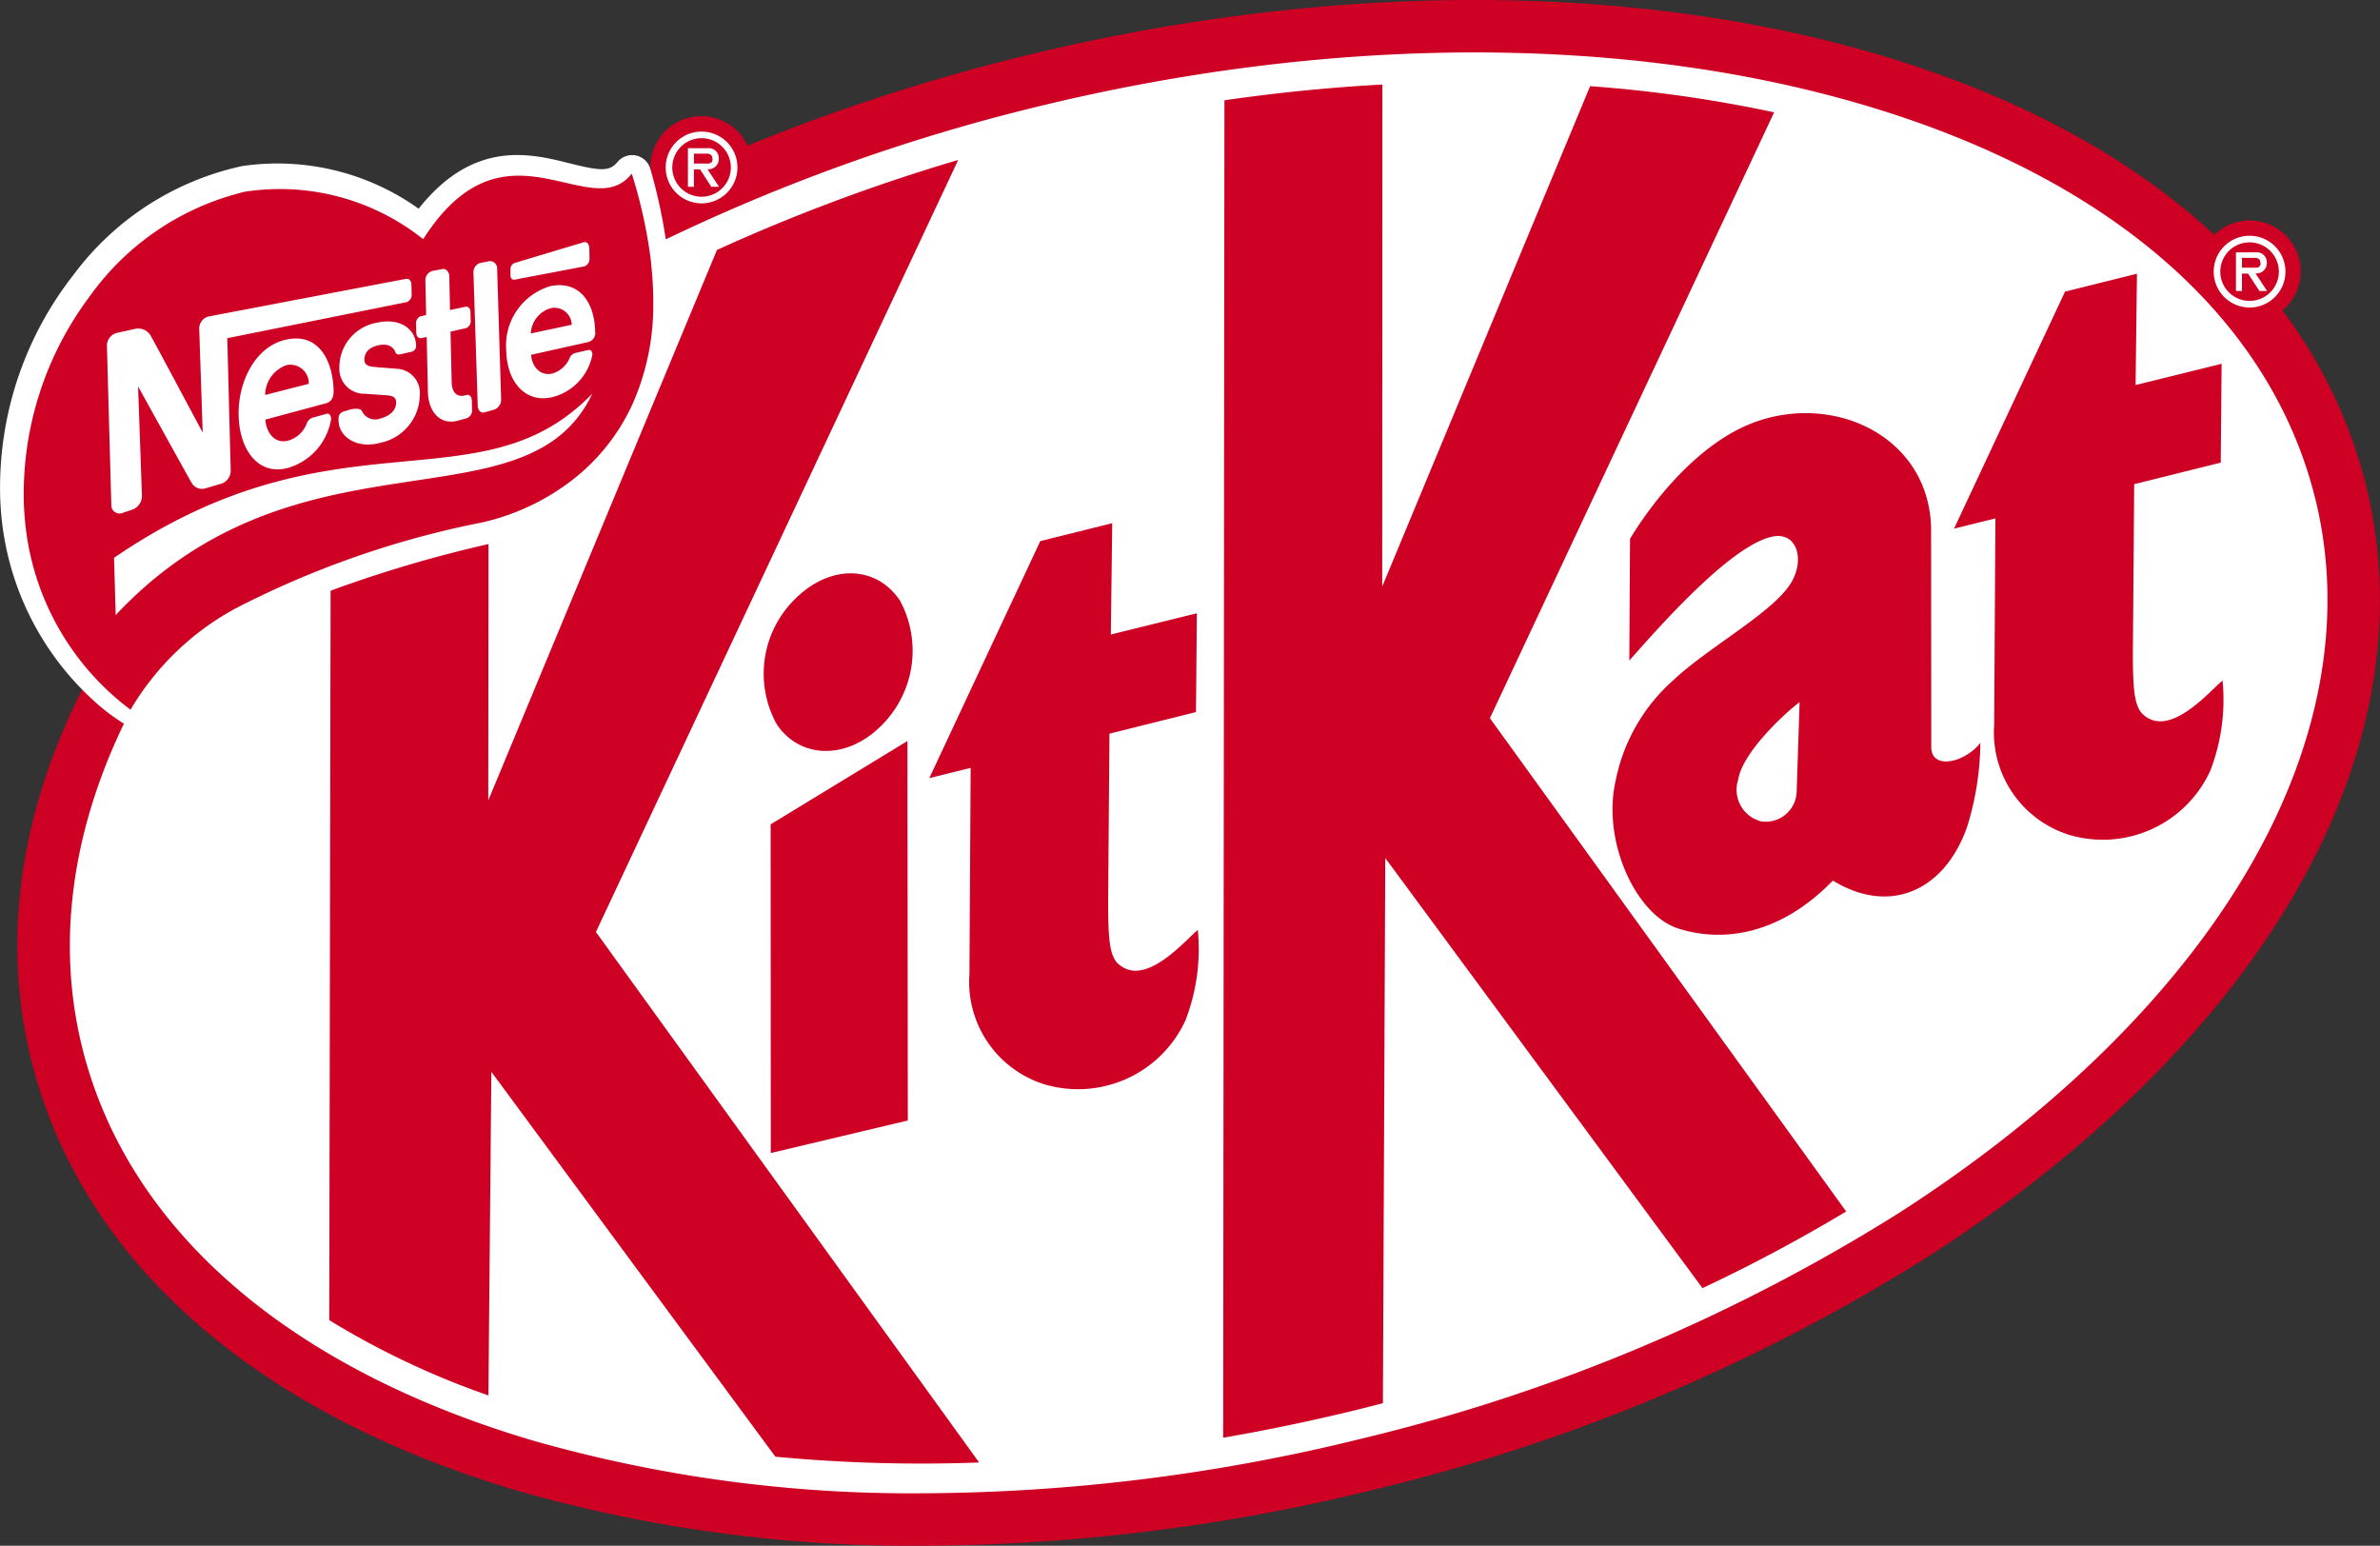 <svg xmlns="http://www.w3.org/2000/svg" width="123.172" height="80" viewBox="0 0 123.172 80">
  <rect x="0" y="0" width="123.172" height="80" fill="#333333" stroke="none"/>
  <g id="KitKat_Logo" transform="translate(-0.001 -0.001)">
    <path id="Path_90" d="M125.322,25.113A25.238,25.238,0,0,0,121,16.07a2.637,2.637,0,1,0-3.53-3.914c-4.331-4.025-10.19-7.2-17.348-9.32C87.234-.979,71.455-.943,55.7,2.938a101.747,101.747,0,0,0-14.136,4.6A2.637,2.637,0,0,0,36.737,9.66a85.677,85.677,0,0,0-9.623,5.329C18.952,20.246,12.524,26.53,8.525,33.16,4.155,40.406,2.762,47.919,4.5,54.889c2.567,10.317,11.516,18.228,25.2,22.276A74.126,74.126,0,0,0,50.631,80a98.779,98.779,0,0,0,23.491-2.937A95.484,95.484,0,0,0,102.7,65.013c8.163-5.258,14.591-11.542,18.59-18.172,4.37-7.245,5.763-14.759,4.029-21.729" transform="translate(-2.874 0)" fill="#ce0024"/>
    <path id="Path_91" d="M119.811,34.472c-2.325-9.344-10.611-16.563-23.33-20.327-12.438-3.68-27.712-3.633-43.009.134a97.277,97.277,0,0,0-19.014,6.814,28.372,28.372,0,0,0-.8-3.651.982.982,0,0,0-1.7-.353c-.41.5-.888.465-2.439.078l-.052-.013c-2-.5-4.947-1.246-7.8,2.352A12.578,12.578,0,0,0,12.533,17.3a14.77,14.77,0,0,0-8.717,5.614,17.845,17.845,0,0,0-3.808,11.4c.006.286.02.565.043.855a14.793,14.793,0,0,0,4.788,9.788h0a10.263,10.263,0,0,0,1.575,1.2C3.677,51.841,2.928,57.589,4.259,62.936,6.584,72.28,14.87,79.5,27.589,83.263a71.4,71.4,0,0,0,20.165,2.726A96.058,96.058,0,0,0,70.6,83.129a92.742,92.742,0,0,0,27.76-11.7c7.816-5.035,13.949-11.013,17.734-17.291,3.99-6.614,5.275-13.415,3.719-19.669" transform="translate(0 -8.704)" fill="#fff"/>
    <path id="Path_92" d="M147.636,30.019a.511.511,0,0,0-.483-.514H146.04v2h.311v-.9h.318l.584.9h.4l-.6-.911a.533.533,0,0,0,.584-.576m-1.285.283V29.79h.693s.258,0,.258.238c0,0,.084.274-.251.274Zm.394-1.654a1.857,1.857,0,1,0,1.857,1.857,1.857,1.857,0,0,0-1.857-1.857m0,3.372a1.515,1.515,0,1,1,1.515-1.515,1.515,1.515,0,0,1-1.515,1.515" transform="translate(-110.437 -21.836)" fill="#fff" fill-rule="evenodd"/>
    <path id="Path_93" d="M37.6,42.447a25.267,25.267,0,0,0-1.008-4.654c-.838,1.065-2.027.793-3.435.47-2.122-.486-4.744-1.134-7.327,2.873l-.033.048-.039-.031a11.9,11.9,0,0,0-9.182-2.424,13.807,13.807,0,0,0-8.039,5.42,17.049,17.049,0,0,0-3.4,10.864c.013.268.033.533.059.8a13.76,13.76,0,0,0,5.457,9.725A14.09,14.09,0,0,1,16.1,60.289a48.1,48.1,0,0,1,12.762-4.447,11.944,11.944,0,0,0,4.533-2.1,10.464,10.464,0,0,0,3.238-4.026,12.535,12.535,0,0,0,1.072-5.094,17.964,17.964,0,0,0-.112-2.176m-7.073-.024c.116-.038,3.582-1.076,3.582-1.076.16-.052.292.1.294.3l.01.536a.4.4,0,0,1-.28.414l-3.6.686c-.112.021-.207-.072-.21-.207l0-.328a.324.324,0,0,1,.206-.324m-1.791,0,.487-.1a.372.372,0,0,1,.408.374l.207,6.818a.548.548,0,0,1-.384.5l-.485.135c-.184.051-.338-.108-.343-.353L28.4,42.935a.5.5,0,0,1,.327-.512M25.68,45.172l.27-.058-.037-1.76a.5.5,0,0,1,.341-.52l.529-.1c.2-.038.362.133.367.379l.037,1.739.8-.17c.138-.029.255.088.259.263l.011.471a.373.373,0,0,1-.244.374l-.8.18.059,2.615c.01.507.262.8.691.685l.073-.021c.149-.04.274.082.279.274l.011.511a.421.421,0,0,1-.264.416l-.477.13c-.92.248-1.521-.487-1.543-1.482l-.062-2.853-.271.06c-.145.033-.265-.087-.268-.269l-.012-.483a.378.378,0,0,1,.255-.383m-1.814,4.092-1.1-.076a1.287,1.287,0,0,1-1.31-1.336A2.345,2.345,0,0,1,23.447,45.5c1.154-.249,1.966.338,1.984,1.191a.315.315,0,0,1-.2.311l-.569.134c-.146.034-.254.029-.311-.119-.123-.315-.448-.437-.88-.338-.406.092-.724.318-.713.763.007.288.265.333.53.358.156.015.855.069,1.143.093a1.25,1.25,0,0,1,1.192,1.364,2.551,2.551,0,0,1-2.005,2.458c-1.244.346-2.181-.282-2.2-1.144l0-.1a.358.358,0,0,1,.222-.352L22,50.006c.185-.048.567-.1.64.1a.755.755,0,0,0,.95.357c.429-.116.819-.38.808-.85-.006-.287-.256-.33-.533-.352M9.431,46.719a.685.685,0,0,1,.52-.685l.909-.2a.752.752,0,0,1,.828.331c.183.311,2.7,5.033,2.7,5.033l-.18-5.346a.645.645,0,0,1,.462-.661l10.24-1.952c.15-.03.275.1.279.294l.012.511a.392.392,0,0,1-.264.4l-9.277,1.866.176,6.833a.709.709,0,0,1-.463.689l-.815.241a.615.615,0,0,1-.749-.289c-.088-.134-2.766-4.981-2.766-4.981l.2,5.657a.75.75,0,0,1-.494.721l-.541.184a.428.428,0,0,1-.55-.441Zm9.383,4.889a1.441,1.441,0,0,0,.961-.892.481.481,0,0,1,.3-.292l.724-.2c.167-.044.249.137.23.3a3.164,3.164,0,0,1-2.172,2.484c-1.543.456-2.563-.857-2.61-2.686-.044-1.716.833-3.564,2.435-3.933,1.68-.387,2.443,1.044,2.481,2.638.009.342-.111.574-.392.651l-3.141.845c.054.726.526,1.271,1.185,1.086m-8.93,9.04L9.8,57.676c11.481-7.861,18.955-2.473,24.752-8.5-3.394,7.2-15.186,1.352-24.672,11.469M34.318,46.514l-2.935.656c.045.629.487,1.111,1.1.968a1.379,1.379,0,0,0,.9-.816.437.437,0,0,1,.284-.246l.672-.154c.156-.035.233.126.211.264a2.809,2.809,0,0,1-2.036,2.168c-1.445.355-2.386-.809-2.416-2.392a3.2,3.2,0,0,1,2.3-3.351c1.571-.3,2.27.958,2.3,2.346a.486.486,0,0,1-.373.557m-15.6,1.19a1.653,1.653,0,0,0-1.105,1.544l2.257-.578a.954.954,0,0,0-1.152-.966" transform="translate(-3.896 -28.806)" fill="#ce0024"/>
    <path id="Path_94" d="M116.589,67a1.428,1.428,0,0,0-1.048,1.313l2.118-.451a.9.9,0,0,0-1.07-.862" transform="translate(-88.068 -51.054)" fill="#ce0024"/>
    <path id="Path_95" d="M94.5,56.674l7.08-4.313L101.6,72l-7.091,1.684Zm6.708-11.558c-1.2-1.832-3.562-1.934-5.385-.163a5.418,5.418,0,0,0-1.014,6.527c1.193,1.8,3.6,1.871,5.375.128a5.459,5.459,0,0,0,1.023-6.492m3-22.828a94.82,94.82,0,0,0-12.484,4.657L79.887,55.434,79.9,42.166a66.162,66.162,0,0,0-7.858,2.3q-.16.058-.315.119l-.069,37.748a42.275,42.275,0,0,0,8.237,3.895l.152-16.748L94.747,89.4a80.606,80.606,0,0,0,10.544.3L85.459,62.243Zm42.228-2.465a69.591,69.591,0,0,0-9.524-1.355l-10.759,25.9.008-25.985c-2.676.146-5.406.417-8.174.816l-.065,69.218q3.438-.591,6.931-1.447.671-.165,1.336-.339l.122-28.216,16.416,22.26a83.262,83.262,0,0,0,7.437-3.967l-18.438-25.53ZM112.505,63.908c-.47-.416-.538-1.335-.538-3.233l.068-8.695,4.479-1.117.045-5.115-4.452,1.1.072-5.761-3.723.926-5.744,12.268,2.14-.53-.063,10.67a5.555,5.555,0,0,0,3.86,5.7,6.116,6.116,0,0,0,7.322-3.308,10.231,10.231,0,0,0,.637-4.675c-.674.557-2.721,3-4.1,1.765m44.6-11.452a15.1,15.1,0,0,1-.683,4.344c-1.189,3.378-4.053,4.568-6.95,2.787-2.687,2.773-5.639,3.239-8.017,2.477-2.171-.7-3.945-4.506-3.224-7.655a9.39,9.39,0,0,1,3.014-5.22c1.848-1.734,5.312-3.573,6.13-5.13.642-1.2.187-2.577-1.1-2.258-2.134.515-5.7,4.544-7.338,6.4l.037-6.3c1.123-1.867,3.529-4.978,6.459-6.04,4.184-1.52,8.991.786,9.122,5.449l.009,11.375c0,1.182,1.727.824,2.546-.233m-9.36-2.1c-.833.628-2.958,2.62-3.178,4.011a1.687,1.687,0,0,0,1.18,2.158A1.6,1.6,0,0,0,147.6,54.99Zm21.886-1.116c-.674.557-2.721,3-4.1,1.765-.47-.416-.538-1.335-.538-3.233l.068-8.695,4.479-1.116.045-5.116-4.452,1.1.072-5.761-3.723.926-5.744,12.268,2.14-.529-.063,10.67a5.554,5.554,0,0,0,3.86,5.7,6.116,6.116,0,0,0,7.322-3.308,10.228,10.228,0,0,0,.637-4.675" transform="translate(-54.617 -14.008)" fill="#ce0024"/>
    <path id="Path_96" d="M484.584,52.692a.51.51,0,0,0-.483-.514h-1.114v2h.311v-.9h.318l.584.9h.4l-.6-.911a.533.533,0,0,0,.584-.576m-1.285.283v-.511h.693s.258,0,.258.238c0,0,.084.274-.251.274Zm.393-1.654a1.857,1.857,0,1,0,1.857,1.857,1.857,1.857,0,0,0-1.857-1.857m0,3.372a1.515,1.515,0,1,1,1.515-1.515,1.515,1.515,0,0,1-1.515,1.515" transform="translate(-367.269 -39.118)" fill="#fff" fill-rule="evenodd"/>
  </g>
</svg>
